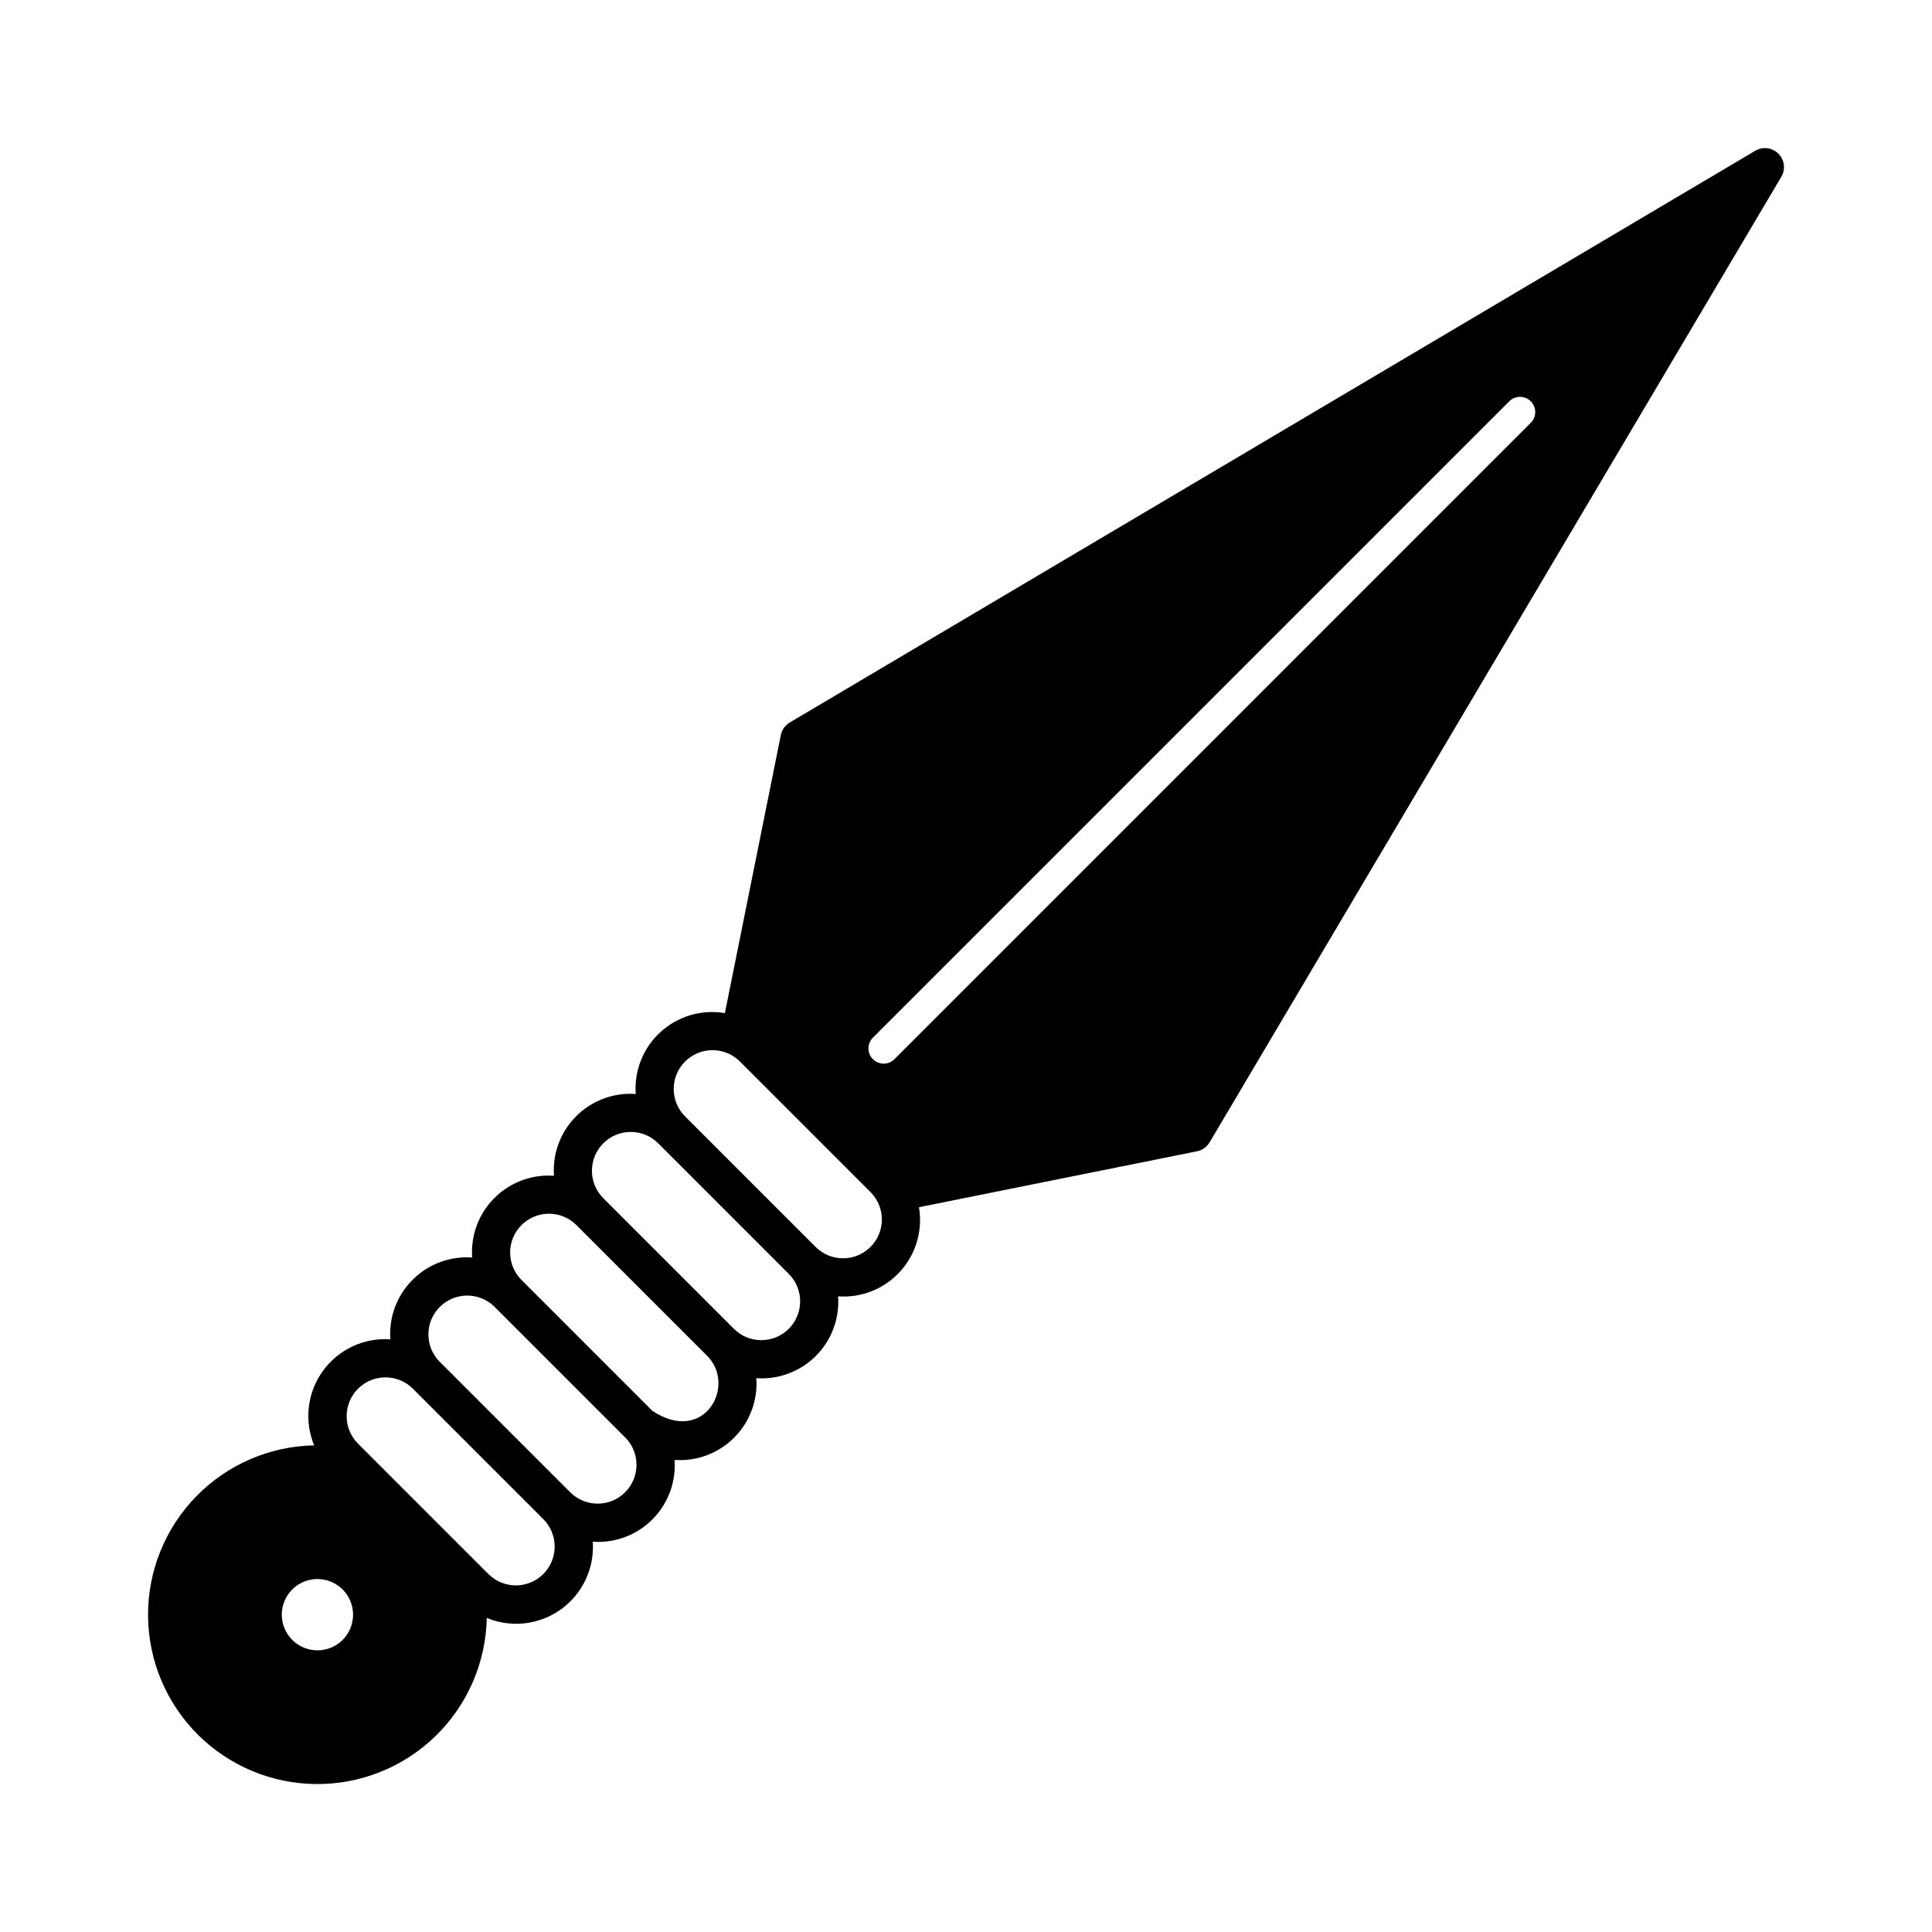 <?xml version="1.0" encoding="UTF-8"?>
<!-- Uploaded to: ICON Repo, www.svgrepo.com, Generator: ICON Repo Mixer Tools -->
<svg fill="#000000" width="800px" height="800px" version="1.1" viewBox="144 144 512 512" xmlns="http://www.w3.org/2000/svg">
 <path d="m609.18 183.94-255.89 151.53h0.004c-1.23 0.727-2.09 1.941-2.371 3.344l-14.82 73.672h-0.004c-6.137-1.043-12.41 0.793-17.02 4.973-4.609 4.184-7.043 10.25-6.606 16.457-5.863-0.414-11.621 1.734-15.781 5.894-4.156 4.156-6.305 9.918-5.883 15.781-5.867-0.418-11.625 1.727-15.785 5.887-4.156 4.156-6.309 9.914-5.891 15.777-5.867-0.418-11.629 1.73-15.789 5.891-4.16 4.156-6.309 9.918-5.894 15.785-7.027-0.48-13.805 2.707-17.918 8.43-4.109 5.723-4.973 13.16-2.277 19.672-11.801 0.227-23.039 5.094-31.277 13.547-8.242 8.453-12.816 19.812-12.742 31.617 0.078 11.805 4.801 23.105 13.148 31.449 8.344 8.348 19.645 13.07 31.449 13.145 11.805 0.078 23.164-4.5 31.617-12.742 8.453-8.238 13.32-19.477 13.547-31.277 6.508 2.691 13.945 1.828 19.664-2.281s8.91-10.887 8.434-17.914c5.867 0.414 11.625-1.738 15.781-5.898 4.16-4.156 6.309-9.918 5.891-15.781 5.863 0.414 11.621-1.734 15.777-5.891s6.305-9.91 5.891-15.777c5.867 0.414 11.625-1.738 15.781-5.894 4.16-4.16 6.309-9.922 5.891-15.789 6.207 0.445 12.277-1.988 16.457-6.598 4.184-4.609 6.016-10.887 4.973-17.02l73.676-14.824c1.398-0.281 2.613-1.145 3.344-2.371l151.52-255.89c1.164-1.98 0.844-4.496-0.781-6.117-1.625-1.625-4.141-1.949-6.121-0.785zm-381.06 397.41c-3.816 0-7.262-2.301-8.723-5.828-1.461-3.531-0.656-7.594 2.047-10.293 2.699-2.703 6.762-3.508 10.289-2.047 3.531 1.461 5.832 4.902 5.832 8.723 0.004 2.508-0.988 4.91-2.762 6.684-1.77 1.773-4.176 2.766-6.684 2.762zm45.402-20.125-34.723-34.723h0.004c-3.945-4.031-3.914-10.484 0.074-14.473 3.988-3.988 10.445-4.023 14.473-0.078l34.723 34.723c3.93 4.035 3.891 10.477-0.09 14.457-3.984 3.984-10.426 4.023-14.457 0.094zm21.676-21.676-34.723-34.723v0.004c-3.949-4.031-3.918-10.484 0.07-14.477 3.988-3.988 10.441-4.023 14.473-0.078l34.727 34.727h0.004c3.938 4.031 3.898 10.48-0.086 14.465-3.984 3.984-10.434 4.023-14.465 0.086zm21.668-21.68-34.715-34.719v0.004c-3.965-4.027-3.941-10.496 0.055-14.492 3.996-3.996 10.465-4.019 14.492-0.059l34.723 34.723c7.84 7.84-0.758 23.727-14.555 14.547zm21.68-21.668-34.723-34.723c-3.965-4.023-3.938-10.492 0.055-14.488 3.992-3.996 10.461-4.023 14.492-0.062l34.723 34.727h0.004c3.957 4.027 3.93 10.492-0.062 14.488-3.992 3.992-10.461 4.019-14.488 0.062zm21.676-21.676-34.723-34.723v0.004c-3.941-4-3.945-10.422-0.008-14.426 3.934-4.004 10.352-4.113 14.422-0.246l34.98 34.98c3.848 4.07 3.727 10.473-0.27 14.402-3.996 3.926-10.398 3.93-14.402 0.012zm189.45-218.48-168.64 168.65c-1.574 1.574-4.125 1.574-5.699 0-1.574-1.574-1.574-4.129 0-5.703l168.64-168.64c1.574-1.574 4.125-1.574 5.699 0 1.574 1.574 1.574 4.125 0 5.699z"/>
</svg>
